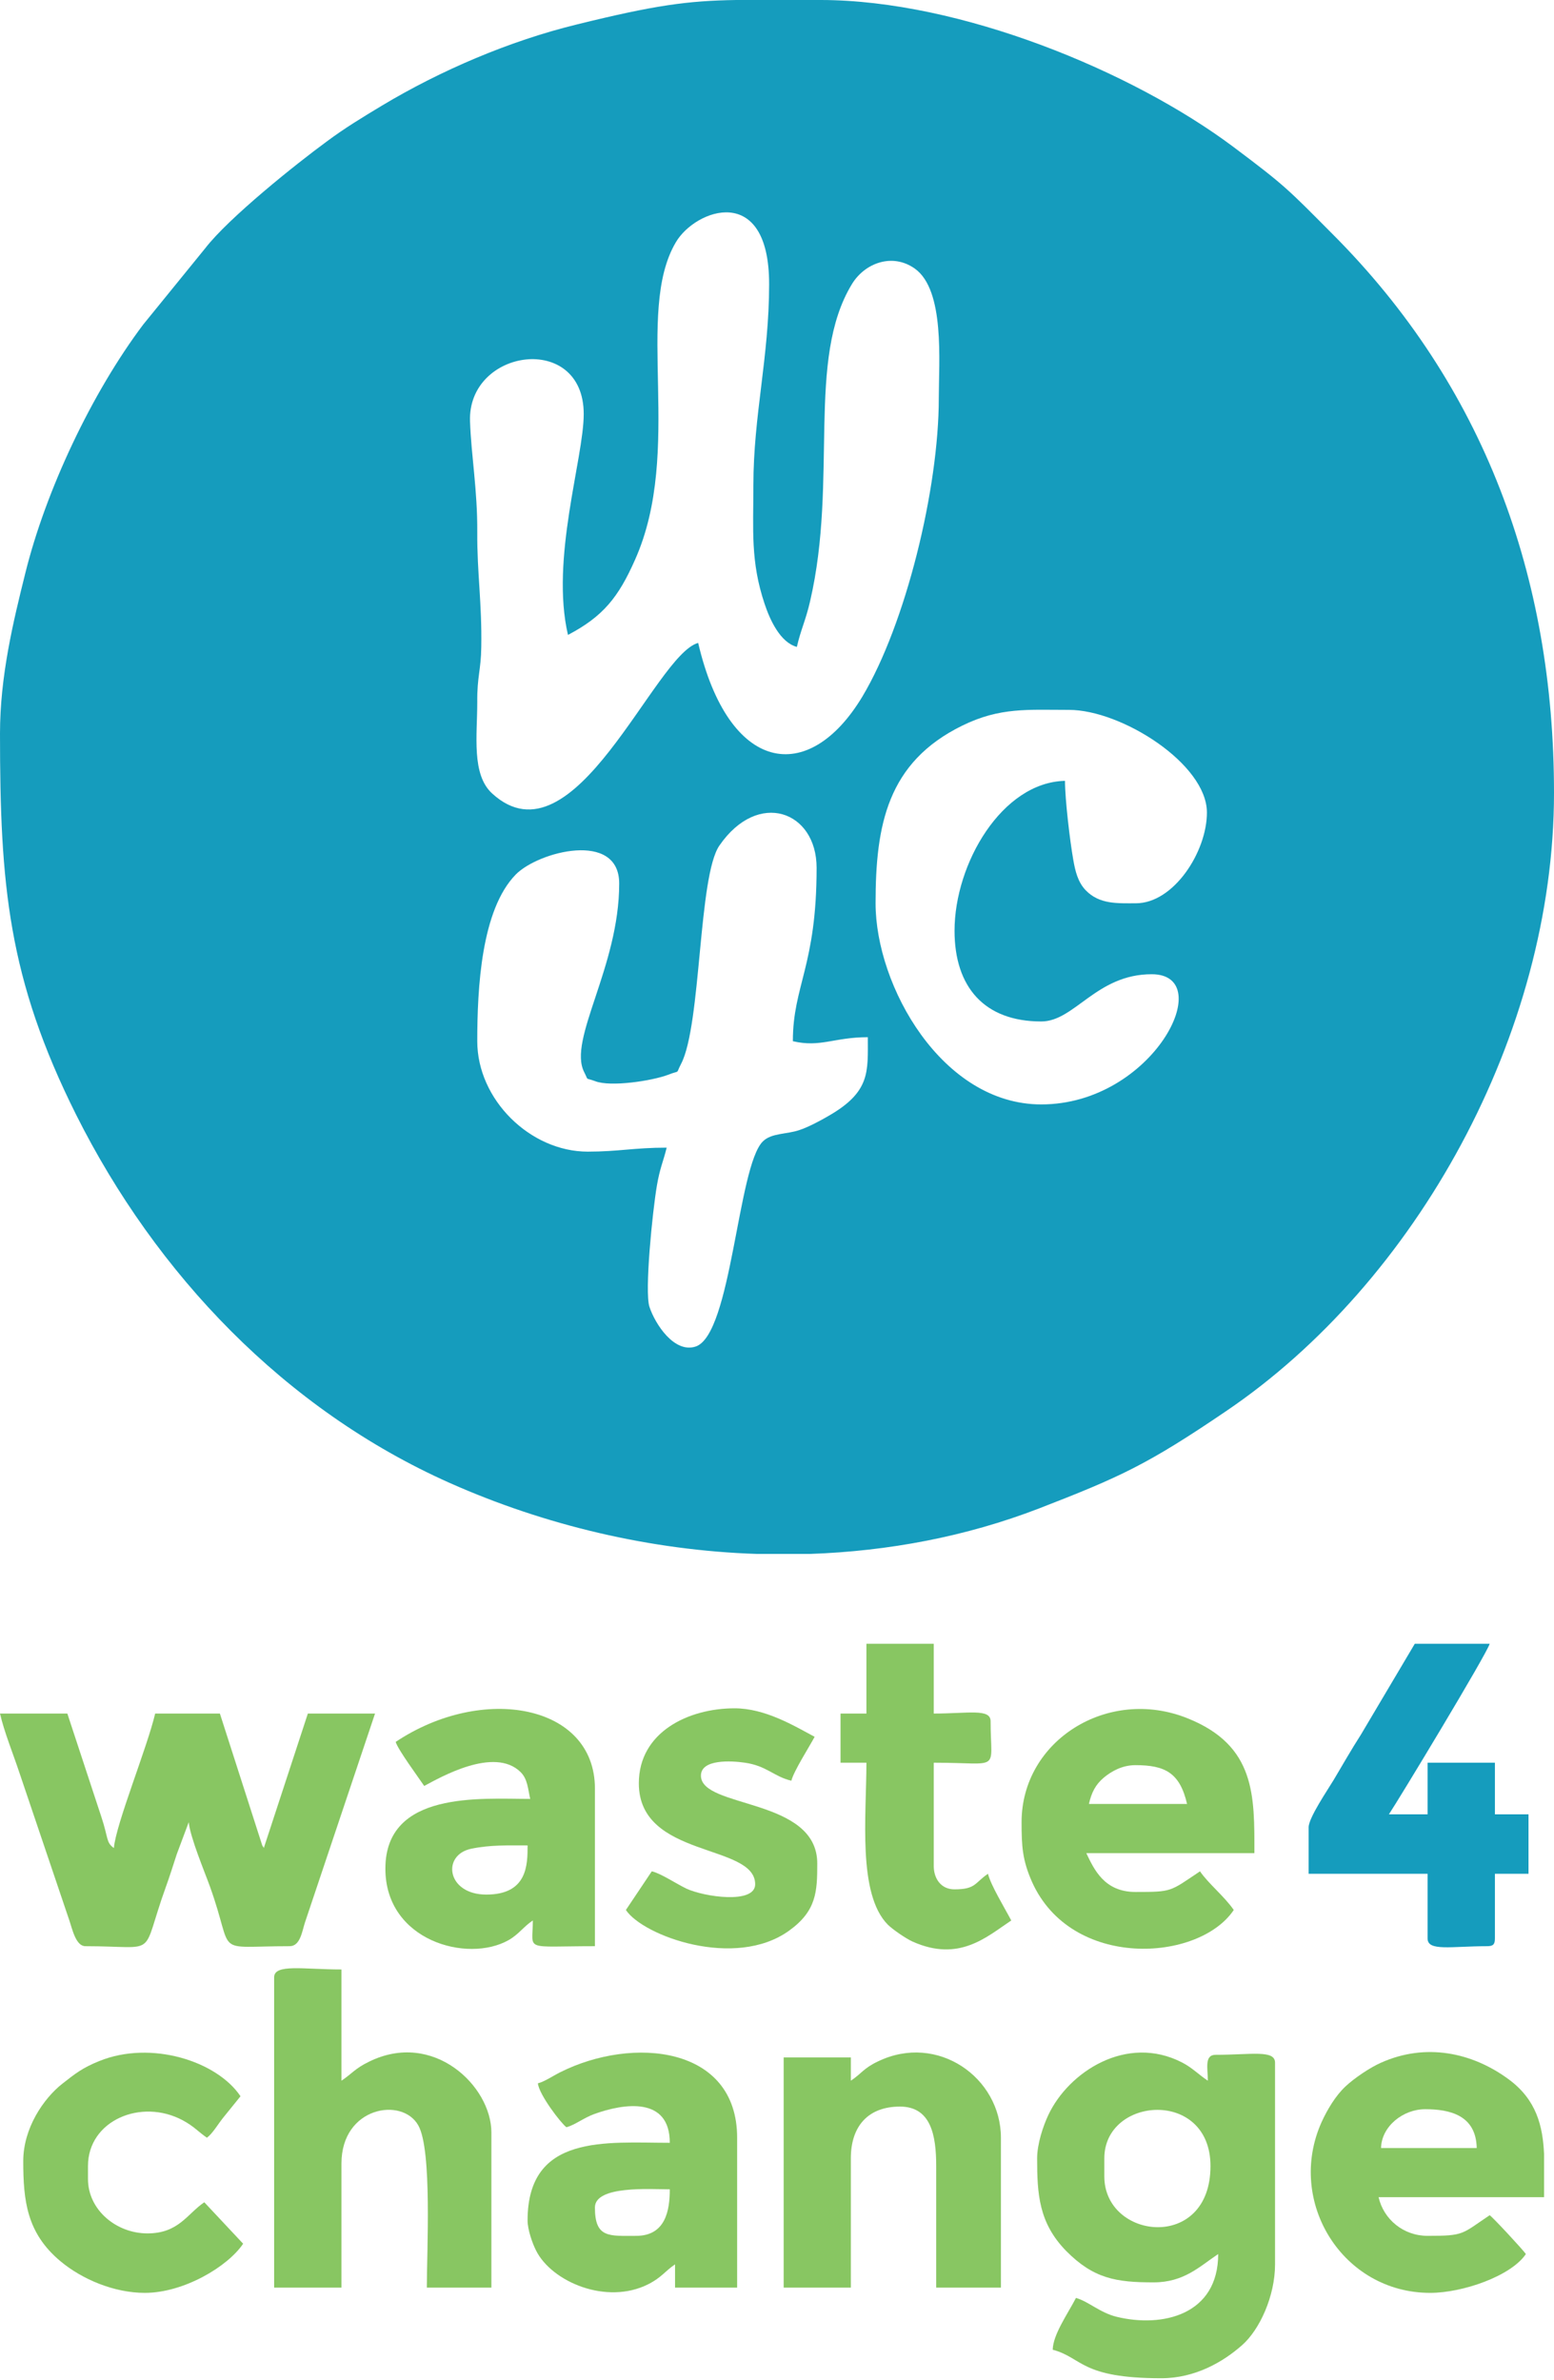 <svg width="173" height="265" viewBox="0 0 173 265" fill="none" xmlns="http://www.w3.org/2000/svg">
<path fill-rule="evenodd" clip-rule="evenodd" d="M9.503 216.671C17.876 216.671 15.559 218.13 18.459 210.086C18.879 208.937 19.244 207.752 19.681 206.42L21.013 202.863C21.159 204.523 22.782 208.39 23.366 210.014C26.211 217.893 23.475 216.671 32.249 216.671C33.434 216.671 33.635 214.993 33.945 214.045L41.752 190.77H34.273L29.367 205.745C29.33 205.672 29.276 205.508 29.257 205.563C29.257 205.599 29.184 205.417 29.166 205.362L24.479 190.77H17.274C16.398 194.528 12.896 203.082 12.677 205.745C11.783 205.089 12.094 204.706 11.273 202.243L7.497 190.77H0C0.475 192.831 1.423 195.148 2.135 197.282L7.734 213.844C8.044 214.756 8.446 216.671 9.503 216.671Z" fill="#88C662"/>
<path fill-rule="evenodd" clip-rule="evenodd" d="M122.939 242.298V240.292C122.939 233.379 134.758 232.522 134.758 241.149C134.758 250.707 122.939 249.357 122.939 242.298ZM115.46 240.292C115.46 244.268 115.643 247.478 118.689 250.597C121.735 253.68 124.252 254.099 128.411 254.099C131.84 254.099 133.554 252.312 135.616 250.944C135.616 257.729 129.396 259.17 124.307 257.93C122.446 257.474 121.17 256.215 119.783 255.832C118.817 257.674 117.23 259.918 117.193 261.596C120.549 262.49 120.258 264.77 129.286 264.77C133.08 264.77 136.199 262.928 138.279 261.085C140.212 259.389 141.945 255.65 141.945 252.093V229.64C141.945 228.18 139.3 228.764 135.324 228.764C134.047 228.764 134.466 230.314 134.466 231.646C133.463 230.989 132.734 230.205 131.603 229.621C125.419 226.429 118.944 230.679 116.701 235.476C116.135 236.68 115.46 238.668 115.46 240.292Z" fill="#88C662"/>
<path fill-rule="evenodd" clip-rule="evenodd" d="M30.518 220.137V254.684H38.014V240.858C38.014 234.547 44.781 233.416 46.569 236.626C48.119 239.362 47.517 250.616 47.517 254.684H54.704V237.41C54.704 232.248 48.247 225.992 41.079 229.531C39.528 230.278 39.163 230.88 38.014 231.646V219.262C33.783 219.262 30.518 218.605 30.518 220.137Z" fill="#88C662"/>
<path fill-rule="evenodd" clip-rule="evenodd" d="M158.652 234.82C161.388 234.82 164.324 235.477 164.397 239.143H153.745C153.8 236.717 156.208 234.82 158.652 234.82ZM171.894 239.799V244.615H153.472C154.037 247.095 156.244 248.919 158.925 248.919C163.048 248.919 162.683 248.737 165.838 246.621C166.203 246.858 169.596 250.525 169.869 250.944C168.21 253.406 162.81 255.267 159.217 255.267C149.441 255.267 143.166 245.089 147.124 236.261C147.762 234.856 148.693 233.306 149.787 232.285C150.754 231.373 152.505 230.187 153.745 229.64C158.725 227.414 163.905 228.491 167.991 231.518C171.037 233.78 171.748 236.662 171.894 239.799Z" fill="#88C662"/>
<path fill-rule="evenodd" clip-rule="evenodd" d="M126.404 196.516C129.688 196.516 131.347 197.355 132.15 200.839H121.224C121.516 199.544 121.972 198.668 122.884 197.902C123.741 197.191 124.927 196.516 126.404 196.516ZM113.728 202.863C113.728 205.563 113.819 207.077 114.877 209.484C119.254 219.316 133.463 218.44 137.348 212.64C136.345 211.163 134.485 209.667 133.591 208.335C130.217 210.597 130.527 210.634 126.404 210.634C122.921 210.634 121.79 208.098 120.932 206.311H139.647C139.647 199.945 139.811 194.345 132.205 191.299C123.358 187.742 113.728 193.762 113.728 202.863Z" fill="#88C662"/>
<path fill-rule="evenodd" clip-rule="evenodd" d="M54.138 210.925C49.723 210.925 49.14 206.493 52.478 205.818C54.612 205.38 56.545 205.453 58.734 205.453C58.734 207.587 58.734 210.925 54.138 210.925ZM44.051 193.926C44.27 194.746 46.586 197.884 47.225 198.832C48.939 197.92 55.031 194.382 57.968 197.3C58.734 198.066 58.77 199.142 59.026 200.273C53.517 200.273 42.902 199.343 42.902 208.043C42.902 216.069 52.04 218.586 56.618 215.996C57.767 215.339 58.314 214.464 59.318 213.807C59.318 217.291 58.15 216.671 66.231 216.671V199.124C66.231 189.73 53.718 187.469 44.051 193.926Z" fill="#88C662"/>
<path fill-rule="evenodd" clip-rule="evenodd" d="M70.826 248.919C67.816 248.919 66.229 249.193 66.229 245.764C66.229 243.283 72.449 243.739 74.565 243.739C74.565 246.055 74.109 248.919 70.826 248.919ZM59.882 231.938C59.991 233.178 62.454 236.388 63.056 236.826C63.986 236.589 64.971 235.786 66.175 235.349C69.421 234.181 74.565 233.36 74.565 238.559C67.506 238.559 58.733 237.519 58.733 247.205C58.733 248.244 59.28 249.776 59.681 250.561C61.432 254.045 67.524 256.653 72.176 254.3C73.653 253.552 74.036 252.841 75.149 252.093V254.683H82.062V237.993C82.062 227.761 70.424 226.666 62.381 230.697C61.542 231.117 60.648 231.737 59.882 231.938Z" fill="#88C662"/>
<path fill-rule="evenodd" clip-rule="evenodd" d="M145.684 203.429V208.609H158.926V215.814C158.926 217.273 161.571 216.671 165.565 216.671C166.222 216.671 166.422 216.47 166.422 215.814V208.609H170.162V201.988H166.422V196.242H158.926V201.988H154.621C155.643 200.474 165.547 184.094 165.839 183H157.503L151.502 193.123C150.426 194.801 149.514 196.406 148.474 198.157C147.854 199.197 145.684 202.371 145.684 203.429Z" fill="#159CBD"/>
<path fill-rule="evenodd" clip-rule="evenodd" d="M94.72 231.646V229.056H87.242V254.683H94.72V240.292C94.72 236.717 96.635 234.528 100.192 234.528C103.639 234.528 104.223 237.72 104.223 241.149V254.683H111.428V237.994C111.428 231.3 104.369 226.302 97.748 229.494C96.124 230.26 95.887 230.88 94.72 231.646Z" fill="#88C662"/>
<path fill-rule="evenodd" clip-rule="evenodd" d="M71.119 198.54C71.119 206.931 84.069 205.198 84.069 209.776C84.069 212.02 78.36 211.181 76.39 210.251C75.259 209.703 73.545 208.554 72.56 208.335L69.678 212.64C71.611 215.54 81.826 219.261 87.827 214.956C90.909 212.749 90.982 210.579 90.982 207.46C90.982 200.109 78.032 201.368 78.032 197.683C78.032 195.823 81.424 196.023 82.92 196.242C85.364 196.589 86.149 197.793 88.1 198.249C88.356 197.191 90.088 194.491 90.69 193.36C88.374 192.12 85.182 190.187 81.771 190.187C76.645 190.187 71.119 192.831 71.119 198.54Z" fill="#88C662"/>
<path fill-rule="evenodd" clip-rule="evenodd" d="M2.589 240.584C2.589 244.998 2.972 248.591 6.711 251.729C9.174 253.79 12.749 255.267 16.123 255.267C20.446 255.267 25.353 252.349 27.067 249.795L22.744 245.18C20.847 246.457 19.899 248.646 16.415 248.646C12.931 248.646 9.794 246.019 9.794 242.59V241.149C9.794 236.079 15.704 233.562 20.355 236.06C21.632 236.754 22.051 237.319 23.036 237.994C23.674 237.52 24.258 236.498 24.842 235.769L26.775 233.379C24.149 229.458 16.816 227.123 11.052 229.458C9.155 230.224 8.371 230.862 6.948 231.975C4.851 233.616 2.589 236.936 2.589 240.584Z" fill="#88C662"/>
<path fill-rule="evenodd" clip-rule="evenodd" d="M96.455 190.77H93.573V196.242H96.455C96.455 202.115 95.451 210.871 98.844 214.282C99.409 214.829 100.832 215.814 101.598 216.16C106.778 218.477 109.843 215.631 112.579 213.807C111.849 212.421 110.28 209.849 109.989 208.609C108.475 209.63 108.657 210.342 106.249 210.342C104.754 210.342 103.951 209.138 103.951 207.752V196.242C111.557 196.242 110.28 197.373 110.28 191.627C110.28 190.187 107.818 190.77 103.951 190.77V183H96.455V190.77Z" fill="#88C662"/>
<path fill-rule="evenodd" clip-rule="evenodd" d="M88.266 115.918C91.354 116.641 92.829 115.472 96.612 115.472C96.612 119.339 96.918 121.565 92.189 124.263C91.382 124.736 89.991 125.487 88.962 125.821C87.571 126.294 85.874 126.127 84.928 127.073C82.119 129.827 81.451 148.576 77.445 149.911C75.081 150.69 72.939 147.435 72.299 145.488C71.743 143.791 72.633 134.889 73.133 131.969C73.467 130.021 73.829 129.354 74.218 127.768C70.602 127.768 68.85 128.213 65.428 128.213C59.03 128.213 53.132 122.427 53.132 115.918C53.132 109.992 53.578 101.285 57.416 97.363C59.92 94.804 68.933 92.439 68.933 98.364C68.933 107.683 63.175 115.751 65.038 119.367C65.567 120.396 65.066 119.923 66.263 120.369C67.959 121.036 72.577 120.341 74.413 119.645C75.804 119.089 75.164 119.701 75.832 118.421C78.085 114.054 77.724 97.558 80.088 94.136C84.4 87.877 90.909 90.297 90.909 96.612C90.909 107.544 88.266 109.714 88.266 115.918ZM81.952 0H91.41C106.877 0.028 126.016 7.9 137.31 16.357C143.096 20.697 143.374 21.058 148.298 26.01C165.184 42.895 173 64.176 173 88.266C173 115.111 157.645 142.79 136.475 157.117C127.712 163.069 124.708 164.431 115.667 167.938C107.517 171.08 98.893 172.693 90.186 173H84.261C72.41 172.611 60.643 169.802 50.072 165.1C31.712 156.922 17.386 141.872 8.485 124.124C0.89 108.935 0 98.476 0 81.674C0 75.276 1.474 69.211 2.81 63.842C5.091 54.607 10.209 43.758 15.94 36.136L22.838 27.651C25.453 24.257 32.964 18.249 36.386 15.745C38.361 14.271 40.336 13.075 42.506 11.767C49.043 7.845 56.693 4.562 64.204 2.726C72.883 0.584 76.527 0.083 81.952 0ZM106.265 103.622C106.265 109.881 109.575 113.72 115.918 113.72C119.645 113.72 122.038 108.462 128.213 108.462C135.668 108.462 128.38 122.956 115.918 122.956C104.874 122.956 97.474 109.77 97.474 100.562C97.474 91.855 98.782 84.873 107.127 80.783C111.328 78.725 114.415 79.031 119.005 79.031C124.847 79.031 134.361 85.04 134.361 90.464C134.361 94.832 130.661 100.562 126.461 100.562C124.402 100.562 122.399 100.701 120.869 99.115C120.007 98.225 119.701 97.001 119.478 95.694C119.117 93.663 118.56 88.99 118.56 86.931C111.55 87.098 106.265 96.139 106.265 103.622ZM83.871 54.023C83.871 59.002 83.537 62.507 85.123 67.236C85.707 68.989 86.848 71.52 88.712 72.021C89.129 70.157 89.713 69.016 90.186 66.93C93.329 53.355 89.713 40.002 94.859 31.601C96.278 29.292 99.338 28.124 101.842 29.904C105.208 32.297 104.512 40.281 104.512 44.342C104.512 54.384 100.84 69.462 96 77.557C89.991 87.543 81.117 86.097 77.724 71.576C72.855 72.883 63.954 96.695 54.801 88.35C52.465 86.236 53.132 81.868 53.132 78.141C53.105 75.331 53.55 74.58 53.578 72.021C53.661 67.153 53.105 63.787 53.132 59.28C53.16 54.523 52.465 50.824 52.326 46.929C52.02 38.778 64.983 36.942 64.983 46.094C64.983 51.046 61.255 62.229 63.23 70.686C67.153 68.627 68.85 66.485 70.686 62.34C76.138 50.156 70.574 34.828 75.248 26.956C77.418 23.284 85.624 20.279 85.624 31.629C85.624 39.78 83.871 46.233 83.871 54.023Z" fill="#159CBD"/>
</svg>
